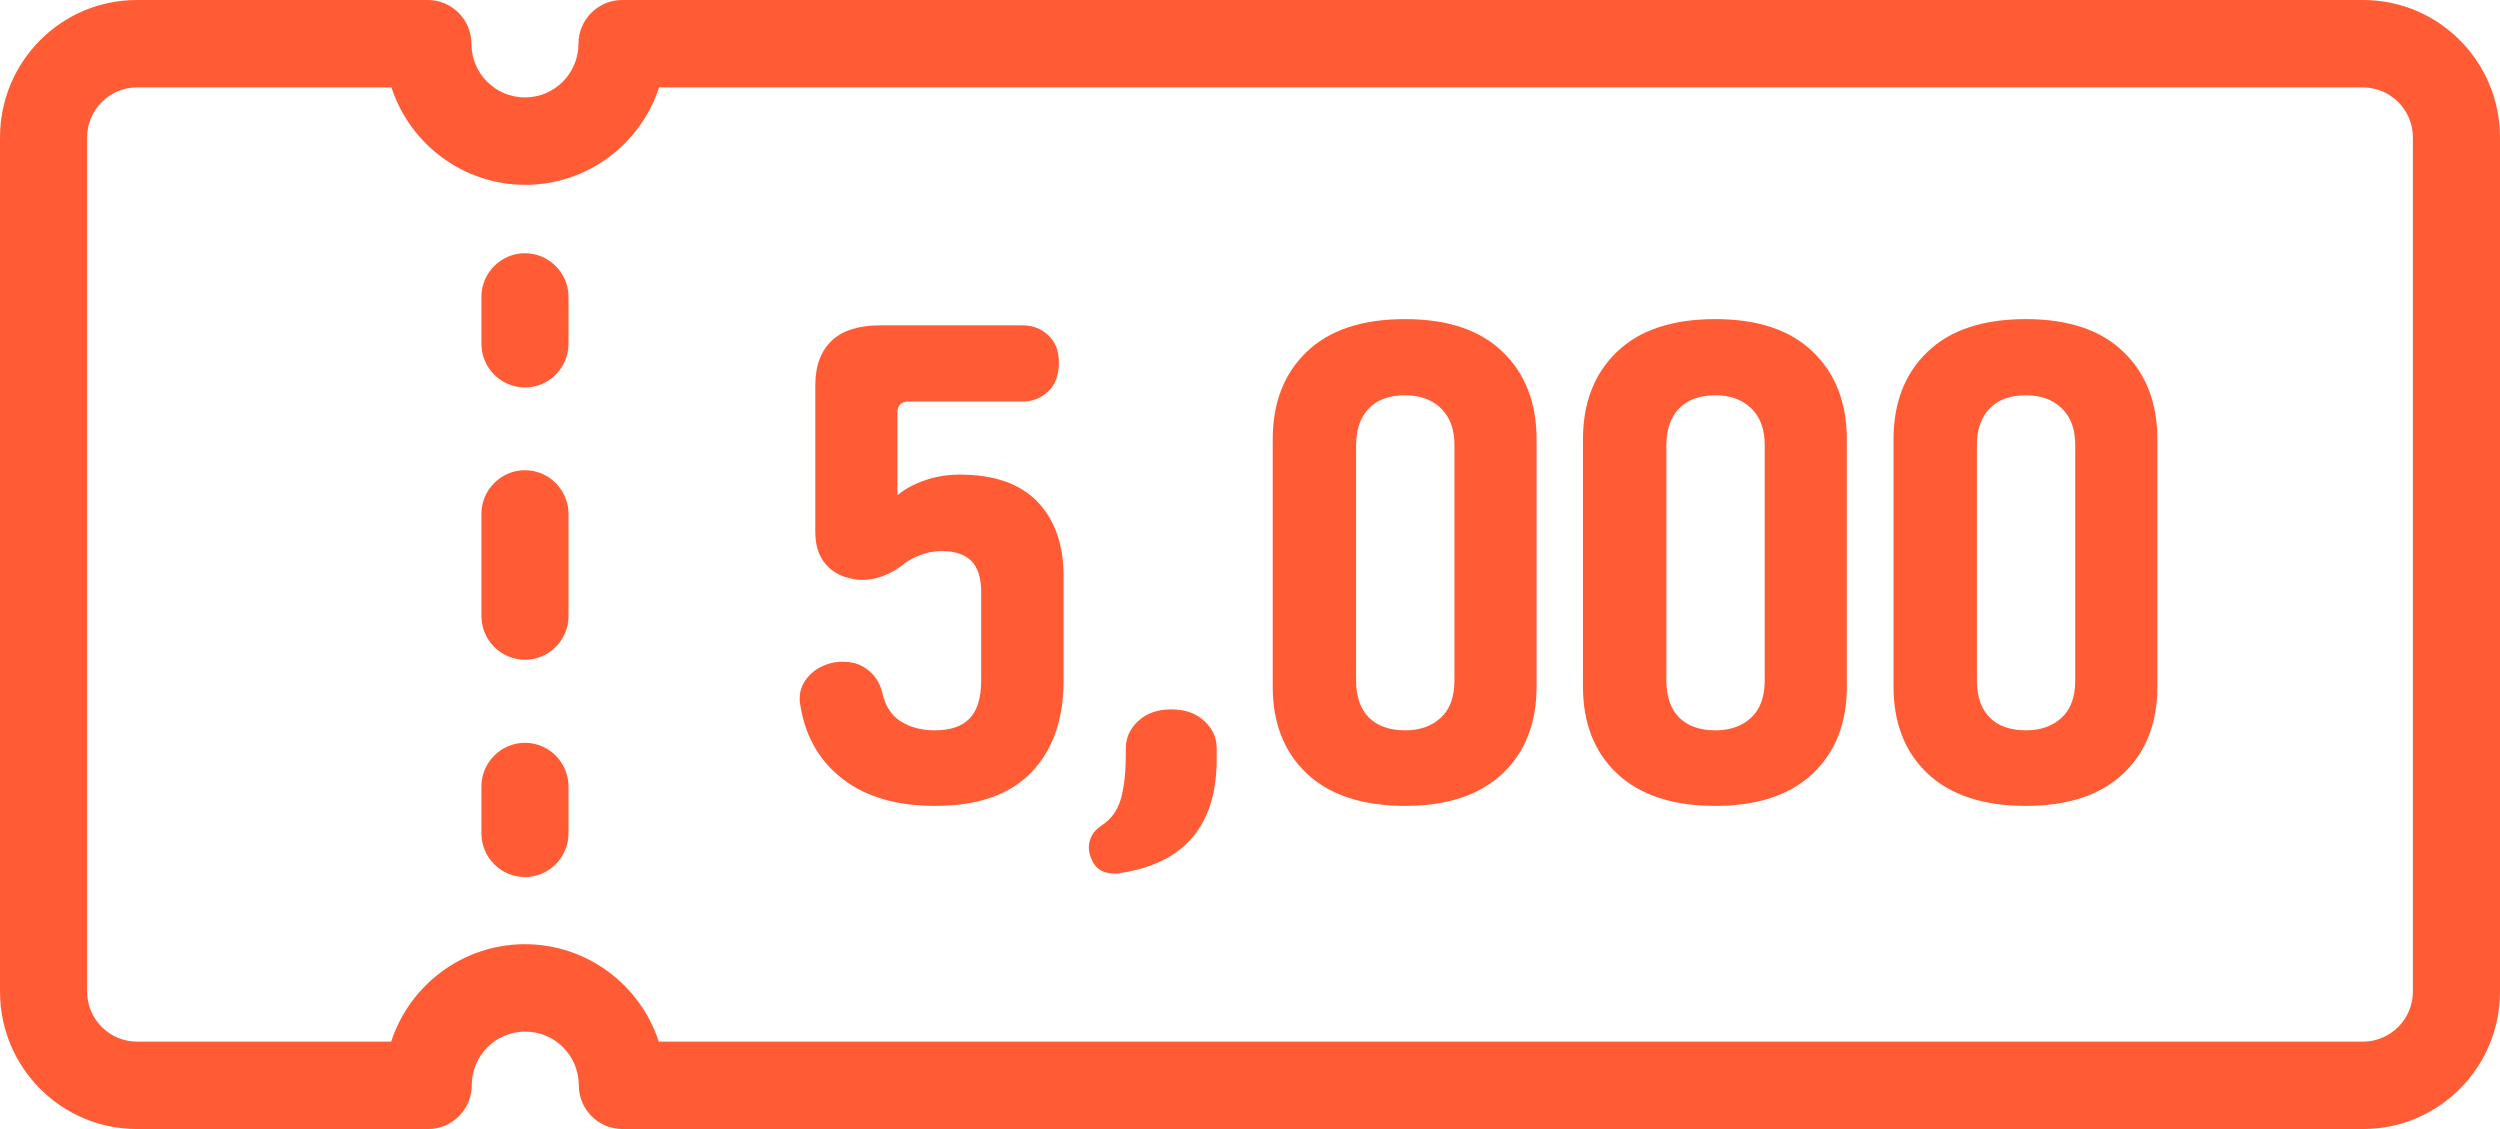 <svg width="93" height="42" viewBox="0 0 93 42" fill="none" xmlns="http://www.w3.org/2000/svg">
<g clip-path="url(#clip0_55_2949)">
<path d="M19.528 14.414C18.637 14.414 17.908 13.683 17.908 12.788V11.046C17.908 10.152 18.637 9.42 19.528 9.42C20.42 9.42 21.149 10.152 21.149 11.046V12.788C21.149 13.683 20.42 14.414 19.528 14.414Z" fill="#FF5C35"/>
<path d="M19.528 24.543C18.637 24.543 17.908 23.811 17.908 22.917V19.119C17.908 18.224 18.637 17.492 19.528 17.492C20.42 17.492 21.149 18.224 21.149 19.119V22.917C21.149 23.811 20.42 24.543 19.528 24.543Z" fill="#FF5C35"/>
<path d="M19.528 32.627C18.637 32.627 17.908 31.895 17.908 31.001V29.258C17.908 28.364 18.637 27.632 19.528 27.632C20.42 27.632 21.149 28.364 21.149 29.258V31.001C21.149 31.895 20.42 32.627 19.528 32.627Z" fill="#FF5C35"/>
<path d="M87.907 42H23.152C22.26 42 21.531 41.268 21.531 40.374C21.531 39.27 20.64 38.376 19.54 38.376C18.44 38.376 17.549 39.27 17.549 40.374C17.549 41.268 16.82 42 15.928 42H5.093C2.28 42 0 39.712 0 36.889V5.111C0 2.288 2.28 0 5.093 0H15.917C16.808 0 17.537 0.732 17.537 1.626C17.537 2.73 18.429 3.624 19.528 3.624C20.628 3.624 21.519 2.73 21.519 1.626C21.519 0.732 22.249 0 23.14 0H87.907C90.72 0 93 2.288 93 5.111V36.889C93 39.712 90.72 42 87.907 42ZM24.506 38.748H87.907C88.925 38.748 89.759 37.911 89.759 36.889V5.111C89.759 4.088 88.925 3.252 87.907 3.252H24.518C23.835 5.355 21.855 6.876 19.54 6.876C17.225 6.876 15.245 5.355 14.562 3.252H5.093C4.075 3.252 3.241 4.088 3.241 5.111V36.889C3.241 37.911 4.075 38.748 5.093 38.748H14.551C15.234 36.645 17.213 35.124 19.528 35.124C21.843 35.124 23.823 36.645 24.506 38.748Z" fill="#FF5C35"/>
<path d="M33.616 20.988C33.257 21.267 32.898 21.442 32.528 21.523C32.158 21.604 31.81 21.581 31.486 21.476C31.151 21.383 30.873 21.198 30.653 20.907C30.433 20.617 30.329 20.245 30.329 19.781V14.333C30.329 13.601 30.537 13.056 30.942 12.672C31.347 12.289 31.949 12.103 32.736 12.103H38.05C38.409 12.103 38.721 12.219 38.987 12.463C39.254 12.707 39.392 13.044 39.392 13.497C39.392 13.95 39.254 14.322 38.987 14.565C38.721 14.809 38.409 14.937 38.05 14.937H33.801C33.663 14.937 33.558 14.972 33.489 15.042C33.419 15.111 33.385 15.216 33.385 15.355V18.422C33.663 18.189 34.01 18.003 34.415 17.864C34.82 17.725 35.248 17.655 35.7 17.655C36.985 17.655 37.946 17.992 38.594 18.666C39.242 19.339 39.566 20.268 39.566 21.442V25.309C39.566 26.75 39.173 27.888 38.374 28.724C37.575 29.56 36.383 29.979 34.785 29.979C33.373 29.979 32.239 29.653 31.382 29.003C30.514 28.352 29.981 27.447 29.785 26.308C29.692 25.89 29.773 25.53 30.028 25.216C30.282 24.903 30.63 24.717 31.058 24.636C31.521 24.578 31.903 24.647 32.215 24.868C32.528 25.089 32.725 25.379 32.818 25.751C32.922 26.25 33.153 26.61 33.5 26.831C33.848 27.052 34.276 27.168 34.785 27.168C35.341 27.168 35.769 27.028 36.059 26.738C36.348 26.448 36.499 25.971 36.499 25.309V22.011C36.499 21.488 36.371 21.105 36.128 20.861C35.885 20.617 35.515 20.501 35.04 20.501C34.762 20.501 34.496 20.547 34.253 20.64C34.01 20.733 33.79 20.849 33.605 20.988H33.616Z" fill="#FF5C35"/>
<path d="M45.261 27.83V28.248C45.261 29.467 44.96 30.443 44.37 31.14C43.78 31.849 42.877 32.29 41.696 32.476C41.465 32.522 41.245 32.499 41.036 32.418C40.828 32.336 40.677 32.162 40.585 31.918C40.492 31.686 40.481 31.465 40.55 31.244C40.62 31.024 40.758 30.85 40.978 30.71C41.314 30.489 41.557 30.176 41.684 29.758C41.812 29.34 41.881 28.759 41.881 28.015V27.83C41.881 27.446 42.032 27.11 42.344 26.819C42.657 26.529 43.062 26.389 43.571 26.389C44.081 26.389 44.486 26.529 44.798 26.819C45.111 27.11 45.261 27.446 45.261 27.83Z" fill="#FF5C35"/>
<path d="M57.161 16.354V25.541C57.161 26.889 56.745 27.969 55.9 28.77C55.055 29.572 53.851 29.979 52.265 29.979C50.679 29.979 49.452 29.572 48.607 28.77C47.762 27.969 47.345 26.889 47.345 25.541V16.354C47.345 14.983 47.762 13.903 48.607 13.09C49.452 12.277 50.667 11.871 52.265 11.871C53.862 11.871 55.055 12.277 55.9 13.09C56.745 13.903 57.161 14.995 57.161 16.354ZM54.105 25.309V16.563C54.105 15.971 53.943 15.518 53.608 15.193C53.272 14.867 52.832 14.705 52.276 14.705C51.686 14.705 51.235 14.867 50.922 15.193C50.61 15.518 50.447 15.971 50.447 16.563V25.309C50.447 25.913 50.61 26.378 50.922 26.691C51.235 27.005 51.686 27.168 52.276 27.168C52.832 27.168 53.272 27.005 53.608 26.691C53.943 26.378 54.105 25.913 54.105 25.309Z" fill="#FF5C35"/>
<path d="M68.703 16.354V25.541C68.703 26.889 68.286 27.969 67.441 28.77C66.596 29.572 65.392 29.979 63.806 29.979C62.22 29.979 60.993 29.572 60.148 28.77C59.303 27.969 58.886 26.889 58.886 25.541V16.354C58.886 14.983 59.303 13.903 60.148 13.09C60.993 12.277 62.209 11.871 63.806 11.871C65.403 11.871 66.596 12.277 67.441 13.09C68.286 13.903 68.703 14.995 68.703 16.354ZM65.647 25.309V16.563C65.647 15.971 65.484 15.518 65.149 15.193C64.813 14.867 64.373 14.705 63.818 14.705C63.227 14.705 62.776 14.867 62.463 15.193C62.151 15.518 61.989 15.971 61.989 16.563V25.309C61.989 25.913 62.151 26.378 62.463 26.691C62.776 27.005 63.227 27.168 63.818 27.168C64.373 27.168 64.813 27.005 65.149 26.691C65.484 26.378 65.647 25.913 65.647 25.309Z" fill="#FF5C35"/>
<path d="M80.255 16.354V25.541C80.255 26.889 79.838 27.969 78.993 28.77C78.148 29.572 76.944 29.979 75.358 29.979C73.773 29.979 72.546 29.572 71.701 28.77C70.855 27.969 70.439 26.889 70.439 25.541V16.354C70.439 14.983 70.855 13.903 71.701 13.09C72.546 12.277 73.761 11.871 75.358 11.871C76.956 11.871 78.148 12.277 78.993 13.09C79.838 13.903 80.255 14.995 80.255 16.354ZM77.199 25.309V16.563C77.199 15.971 77.037 15.518 76.701 15.193C76.365 14.867 75.926 14.705 75.37 14.705C74.78 14.705 74.328 14.867 74.016 15.193C73.703 15.518 73.541 15.971 73.541 16.563V25.309C73.541 25.913 73.703 26.378 74.016 26.691C74.328 27.005 74.78 27.168 75.37 27.168C75.926 27.168 76.365 27.005 76.701 26.691C77.037 26.378 77.199 25.913 77.199 25.309Z" fill="#FF5C35"/>
</g>
<defs>
<clipPath id="clip0_55_2949">
<rect width="93" height="42" fill="white"/>
</clipPath>
</defs>
</svg>

